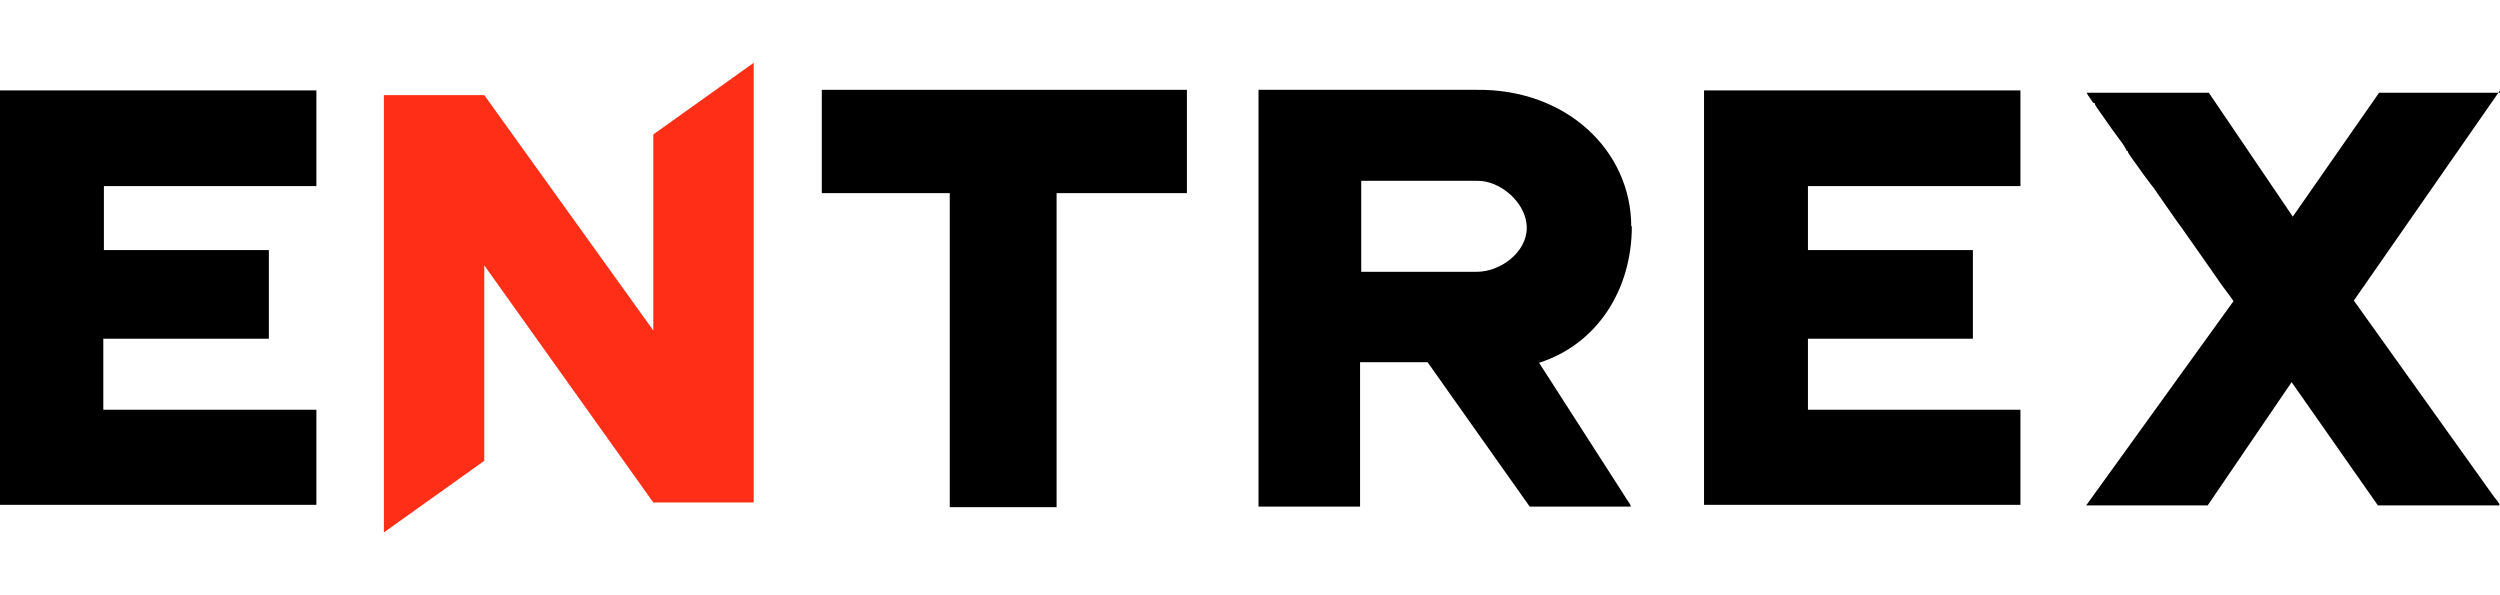 <?xml version="1.0" encoding="UTF-8"?>
<svg id="logo" xmlns="http://www.w3.org/2000/svg" version="1.1" width="336" height="80" viewBox="0 -8.465 425.9 96.93">
  <!-- Generator: Adobe Illustrator 29.7.1, SVG Export Plug-In . SVG Version: 2.1.1 Build 8)  -->
  <defs>
    <style>
      .st0 {
        fill: #ff2e17;
      }
    </style>
  </defs>
  <polygon class="st0" points="128.4 0 128.4 74.9 111.3 74.9 82.5 34.5 82.5 67.8 65.4 80 65.4 5.5 65.7 5.5 82.5 5.5 111.3 45.6 111.3 12.2 128.4 0"/>
  <path d="M425.9,4.7l-24.9,35.8,24,33.6.5.6.3.5h0c0,0,0,.2,0,.2h-20.7l-14.7-21-14.3,21h-20.7l25.1-34.8-.7-1-1.2-1.6-.5-.7-.2-.3-1.6-2.3-4.7-6.7-.6-.8-3-4.3-1.1-1.6-.4-.5-.6-.8-.6-.8-1.5-2.1-.3-.4-.7-1-.3-.5v-.2c-.1,0-.2,0-.2,0h0c0-.1-.3-.6-.3-.6l-.3-.5-1.9-2.6-2.6-3.7-.3-.5v-.2c-.1,0-.3-.1-.3-.1l-.9-1.3h0s-.2-.4-.2-.4h0c0,0,20.8,0,20.8,0l14.3,21.1,14.7-21.1h20.7,0Z"/>
  <polyline points="0 75.3 0 4.7 53.9 4.7 53.9 21 17.7 21 17.7 31.9 45.8 31.9 45.8 47 17.6 47 17.6 59.1 53.9 59.1 53.9 75.3"/>
  <polygon points="180 75.7 161.8 75.7 161.8 22.2 140 22.2 140 4.6 202.2 4.6 202.2 22.2 180 22.2 180 75.7"/>
  <path d="M278,27.8c0,11.1-6.1,20.2-15.8,23.3l14.2,22.1.7,1.1.4.6.3.5v.2c.1,0-17.2,0-17.2,0l-17.4-24.6h-11.5v24.6h-17.3V4.6h37.1c15.4-.2,26.4,10.4,26.4,23.3h0ZM251.6,35.6c4,0,8.5-3.3,8.5-7.5s-4.5-8.1-8.5-8h-19.7v15.5h19.7Z"/>
  <g>
    <path d="M290.3,75.3c.5,0,54,0,54,0"/>
    <polyline points="290.3 75.3 290.3 4.7 344.2 4.7 344.2 21 308 21 308 31.9 336.1 31.9 336.1 47 308 47 308 59.1 344.2 59.1 344.2 75.3"/>
  </g>
</svg>
